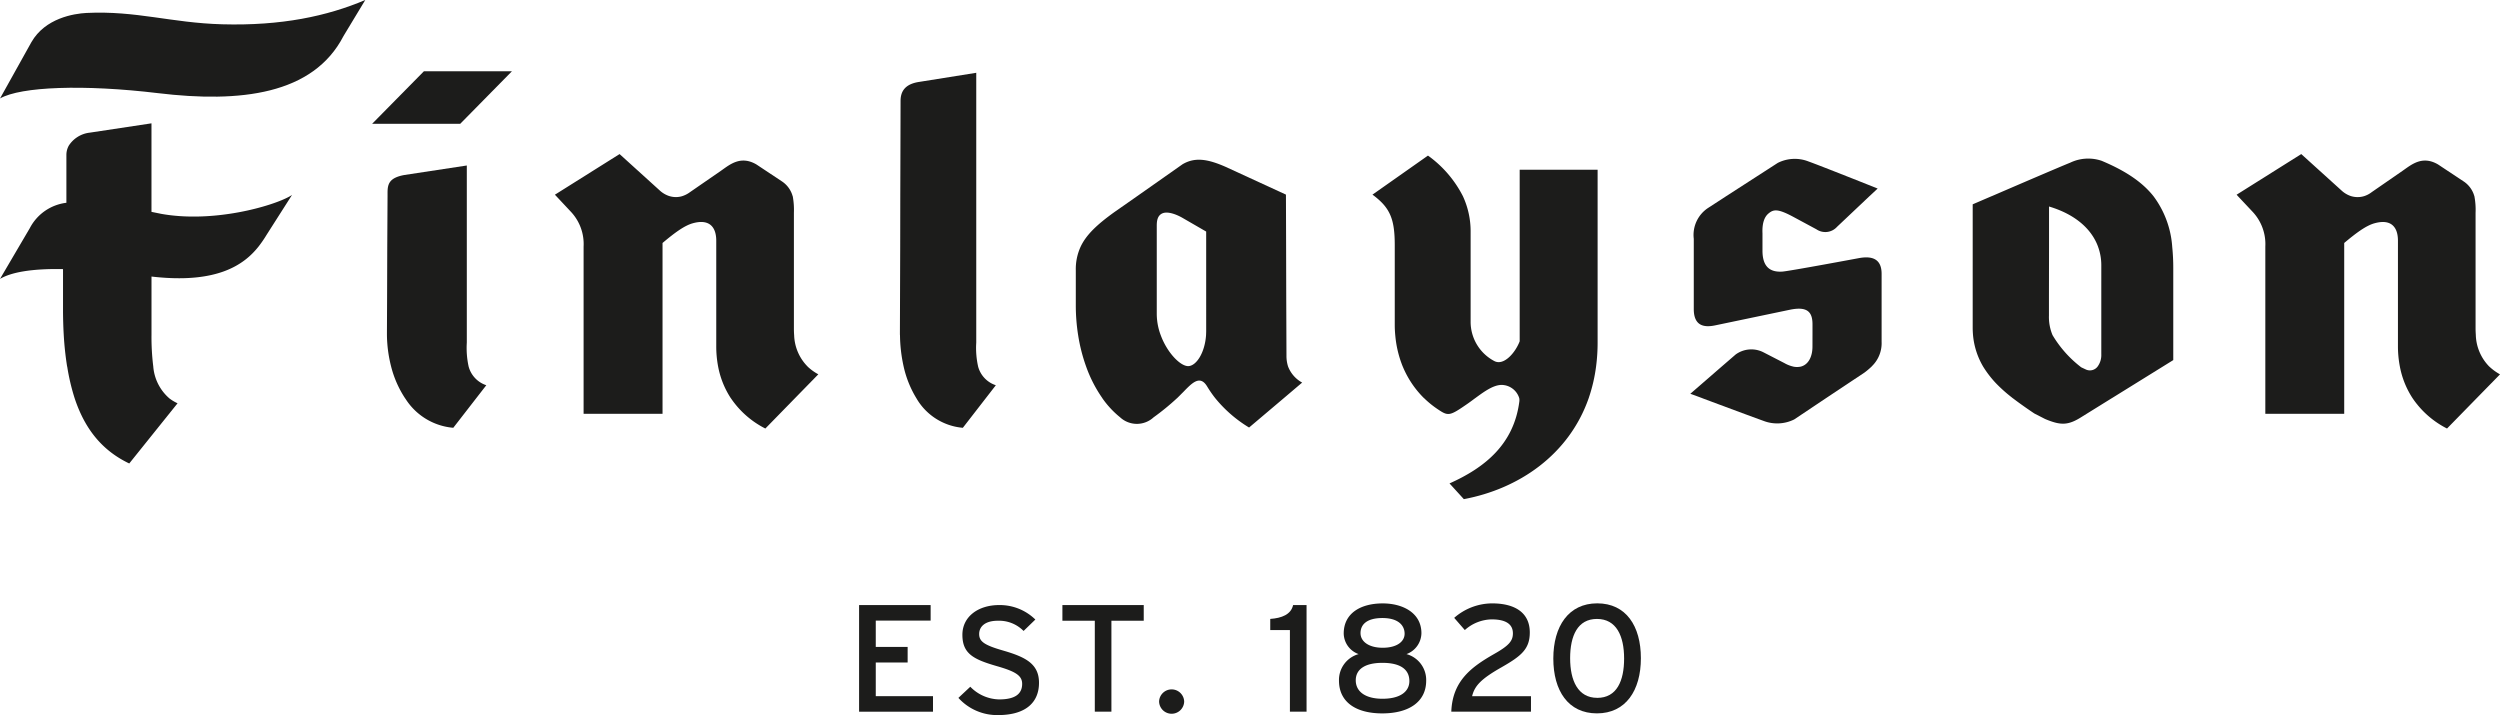 <svg id="finlayson" xmlns="http://www.w3.org/2000/svg" width="388.165" height="111.03" viewBox="0 0 388.165 111.03">
  <path id="パス_43" data-name="パス 43" d="M24.884,17.176,23.519,16.9V3.153L13.943,4.6a4.458,4.458,0,0,0-3.261,2.016,2.946,2.946,0,0,0-.373,1.415v7.458a7.4,7.4,0,0,0-5.682,3.942l-1.65,2.806L0,27.312c1.694-1.032,4.949-1.622,9.784-1.524V31.9c0,1.451.038,2.824.114,4.13a48.6,48.6,0,0,0,.525,4.895h.013a32.543,32.543,0,0,0,1.15,4.9c1.688,5.114,4.551,8.266,8.482,10.142l7.5-9.347a6.562,6.562,0,0,1-1.321-.8v-.006a7.288,7.288,0,0,1-2.452-4.931,36.934,36.934,0,0,1-.272-4.859V26.942C33.7,28.126,37.892,25.114,40.13,22.3a18.113,18.113,0,0,0,1.27-1.846l3.818-5.988.126-.2a3.444,3.444,0,0,1-.316.2c-2.705,1.555-11.978,4.233-20.144,2.715" transform="translate(0 15.996)" fill="#1c1c1b"/>
  <path id="パス_44" data-name="パス 44" d="M13.432,2.01c-1.959.1-6.428.8-8.565,4.543L0,15.286c3.243-1.852,13.046-2.2,24.556-.82,12.692,1.524,24.069.255,28.778-8.879L56.71,0c-5.941,2.514-13,4.027-22.223,3.771C26.554,3.553,21.213,1.64,13.432,2.01" transform="translate(0.005)" fill="#1c1c1b"/>
  <path id="パス_45" data-name="パス 45" d="M22.191,35.453h0a13.433,13.433,0,0,1-.284-3.735V4.231L12.2,5.707c-2.345.437-2.6,1.4-2.6,2.775V9l-.044,7.834L9.53,24.667l-.025,5.5v.389a20.7,20.7,0,0,0,.651,4.895,16.169,16.169,0,0,0,2.162,4.913h0l.044.061h.006a9.759,9.759,0,0,0,7.439,4.531l3.514-4.531,1.612-2.077a4.2,4.2,0,0,1-2.743-2.9" transform="translate(50.573 21.465)" fill="#1c1c1b"/>
  <path id="パス_46" data-name="パス 46" d="M9.142,9.978H22.82l8.027-8.156H17.182Z" transform="translate(48.64 9.241)" fill="#1c1c1b"/>
  <path id="パス_47" data-name="パス 47" d="M52.87,36.929a7.228,7.228,0,0,1-2.092-4.859c-.025-.322-.038-.711-.038-1.051V13.055a11.746,11.746,0,0,0-.164-2.478l-.006-.036-.019-.067h-.006a4.027,4.027,0,0,0-1.713-2.326L44.925,5.554c-2.452-1.433-4.115,0-5.486.96L34.609,9.848a4.133,4.133,0,0,1-1.277.644,3.39,3.39,0,0,1-1.89-.018H31.43a4.086,4.086,0,0,1-1.416-.79l-6.34-5.745-10.044,6.31.215.225,2.294,2.448A7.317,7.317,0,0,1,18.087,18.3V44.265H30.343V17.743c1.953-1.646,3.426-2.709,4.7-3.061,2.661-.741,3.641.686,3.641,2.7V33.752a16.819,16.819,0,0,0,.291,3.182,13.54,13.54,0,0,0,1.966,4.9h.006a14.156,14.156,0,0,0,5.36,4.719l4.608-4.719,3.615-3.7a7.716,7.716,0,0,1-1.662-1.2Z" transform="translate(72.526 19.983)" fill="#1c1c1b"/>
  <path id="パス_48" data-name="パス 48" d="M22.119,42.582a23.491,23.491,0,0,0,.569,4.9,16.19,16.19,0,0,0,1.934,4.84l.019.03.019.03a9.233,9.233,0,0,0,7.218,4.6l3.615-4.664L37,50.374a4.2,4.2,0,0,1-2.749-2.891v-.006a13.168,13.168,0,0,1-.291-3.729V1.861L25.134,3.27c-2.345.34-2.926,1.585-2.926,2.97l-.019,6.936-.025,7.847-.013,7.84L22.125,36.7l-.019,5.5c0,.128,0,.267.006.383Z" transform="translate(117.619 9.441)" fill="#1c1c1b"/>
  <path id="パス_49" data-name="パス 49" d="M61.57,38.685A4.819,4.819,0,0,1,59.389,36.2a5.339,5.339,0,0,1-.253-1.688l-.013-3.207L59.1,25.415,59.08,17.58l-.025-7.834V9.5L49.693,5.191c-2.775-1.215-4.753-1.549-6.7-.4L35.946,9.746l-3.527,2.466c-2.712,1.949-4.374,3.529-5.24,5.369a8.306,8.306,0,0,0-.752,3.7v5.369a29.447,29.447,0,0,0,.36,4.658A26.465,26.465,0,0,0,28.032,36.2a20.514,20.514,0,0,0,2.516,4.9v.012A14.336,14.336,0,0,0,33.3,44.072a3.833,3.833,0,0,0,5.208.006,37.862,37.862,0,0,0,3.628-2.964h.006c.3-.285.6-.6.923-.917,1.378-1.415,2.629-2.788,3.761-.9a17.486,17.486,0,0,0,1.245,1.8,20.248,20.248,0,0,0,5.259,4.567L58.726,41.1Zm-14.9-21.1V30.674c0,.213-.013.419-.019.632-.183,2.763-1.53,4.822-2.787,4.822-1.207,0-3.249-2.059-4.26-4.822a9.471,9.471,0,0,1-.607-3.255V14.331c0-.814.133-1.561.828-1.9.853-.407,2.263.158,3.179.686l3.666,2.12Z" transform="translate(140.609 20.717)" fill="#1c1c1b"/>
  <path id="パス_50" data-name="パス 50" d="M45.684,54.883l2.225,2.441C56.373,55.739,64.2,50.5,67.295,41.643l.019-.043.006-.018h-.006a25,25,0,0,0,1.125-4.84A28.535,28.535,0,0,0,68.679,33V6.176h-12.1V32.813c-.683,1.8-2.49,3.863-3.957,3.061a6.881,6.881,0,0,1-3.66-6.134V15.826a13,13,0,0,0-1.2-5.545,17.577,17.577,0,0,0-5.423-6.3l-8.621,6.067c.114.079.228.158.329.237v.006c2.465,1.907,3.135,3.686,3.135,7.591V30.286c0,.492.025,1,.07,1.5v.061h.006a16.772,16.772,0,0,0,1.144,4.84l.006.018.013.036h.006a14.944,14.944,0,0,0,3.293,4.9h.013A14.522,14.522,0,0,0,43.763,43.3c1.681,1.142,1.877,1.172,4.475-.619.493-.334.967-.686,1.428-1.032h.006c1.479-1.087,2.844-2.059,4.115-2.059a2.9,2.9,0,0,1,2.724,2.053v.006a1.677,1.677,0,0,1,.013.534c-.86,6.626-5.354,10.252-10.84,12.7" transform="translate(179.376 20.176)" fill="#1c1c1b"/>
  <path id="パス_51" data-name="パス 51" d="M67.74,19.459s-10.853,2.028-11.94,2.1c-1.852.115-3.072-.7-3.072-3.249v-2.69c-.076-1.731.379-2.605.9-3.055.8-.686,1.447-.8,3.792.443L61.1,14.989a2.45,2.45,0,0,0,3.211-.389l5.031-4.755L70.61,8.661S61.685,5.1,59.89,4.464a5.848,5.848,0,0,0-4.791.219l-8,5.162-2.813,1.828a5.011,5.011,0,0,0-2.225,4.792V27.373c0,2.757,1.757,2.879,3.413,2.514L56.894,27.5c2.68-.571,3.6.206,3.6,2.235v1.682L60.49,33.2c0,1.537-.613,2.824-1.839,3.116a2.88,2.88,0,0,1-1.119,0v-.006a4.9,4.9,0,0,1-1.391-.541L52.9,34.1a4.133,4.133,0,0,0-4.336.328l-2.187,1.889-4.854,4.209s.758.273,1.884.692v.006c2.87,1.075,8.166,3.043,9.449,3.5a5.93,5.93,0,0,0,4.8-.213l5.019-3.358L68.6,37.211a12.274,12.274,0,0,0,1.062-.9l.038-.043.025-.03a4.967,4.967,0,0,0,1.5-3.765V21.9c0-2.472-1.675-2.763-3.483-2.441" transform="translate(220.925 20.612)" fill="#1c1c1b"/>
  <path id="パス_52" data-name="パス 52" d="M79.437,17.74a14.8,14.8,0,0,0-2.914-7.847C74.766,7.683,72.161,5.946,68.47,4.4a6.482,6.482,0,0,0-4.88.3c-1.289.51-8.147,3.456-12.167,5.193h-.013c-1.744.747-2.952,1.269-2.952,1.269V30.275c0,.407.019.8.051,1.19a11.647,11.647,0,0,0,1.574,4.895,15.963,15.963,0,0,0,1.991,2.587,22.949,22.949,0,0,0,2.484,2.217h-.006l.07.055.051.043h.013c1.043.8,2.244,1.64,3.344,2.375l1.669.856c2.433,1.02,3.578,1.026,5.739-.364l4.62-2.867h.006l7.9-4.9L79.6,35.346V21.135a31.981,31.981,0,0,0-.164-3.395M68.426,25.575v8.855a3.013,3.013,0,0,1-.581,1.931,1.491,1.491,0,0,1-1.833.437l-.676-.316-.171-.121h-.006l.006-.006a17.6,17.6,0,0,1-4.311-4.889,7.272,7.272,0,0,1-.556-3.043V25.575l.013-7.834V11.5c4.026,1.2,6.592,3.456,7.61,6.237v.006a8.31,8.31,0,0,1,.506,2.885Z" transform="translate(257.834 20.563)" fill="#1c1c1b"/>
  <path id="パス_53" data-name="パス 53" d="M94.174,36.935h0a7.29,7.29,0,0,1-2.092-4.895v-.012c-.019-.316-.038-.65-.038-1.008V13.061a11.233,11.233,0,0,0-.171-2.508h.006l-.006-.024-.013-.049h-.006a4.024,4.024,0,0,0-1.719-2.332L86.223,5.554c-2.44-1.433-4.1,0-5.48.96L75.92,9.848a3.744,3.744,0,0,1-1.214.632h0a3.447,3.447,0,0,1-1.953,0h-.013a4.048,4.048,0,0,1-1.416-.8L64.979,3.939l-10.037,6.31.209.231,2.294,2.441A7.33,7.33,0,0,1,59.4,18.3V44.265H71.648V17.743c1.959-1.646,3.432-2.709,4.709-3.061,2.655-.735,3.634.686,3.634,2.7V33.758a16.737,16.737,0,0,0,.3,3.176,13.5,13.5,0,0,0,1.966,4.9,14.185,14.185,0,0,0,5.354,4.719l4.614-4.719,3.615-3.693a8.116,8.116,0,0,1-1.662-1.209" transform="translate(292.328 19.983)" fill="#1c1c1b"/>
  <path id="パス_54" data-name="パス 54" d="M23.689,24.385h4.949V21.967H23.689V17.88h8.52V15.469H21.1V32.025H32.576V29.614H23.689Z" transform="translate(112.287 78.478)" fill="#1c1c1b"/>
  <path id="パス_55" data-name="パス 55" d="M30.534,22.544c-2.977-.85-3.767-1.421-3.767-2.581,0-1.105.866-2.059,2.882-2.059a5.34,5.34,0,0,1,4.014,1.585l1.827-1.773a7.894,7.894,0,0,0-5.638-2.247c-3.179,0-5.689,1.755-5.689,4.616,0,2.952,1.744,3.826,5.392,4.877,2.876.826,3.887,1.464,3.887,2.739,0,1.609-1.157,2.417-3.565,2.417a6.413,6.413,0,0,1-4.488-1.968l-1.846,1.731a8.119,8.119,0,0,0,6.131,2.672c4.412,0,6.384-2.035,6.384-5.016,0-2.958-2.124-4-5.524-4.992" transform="translate(125.264 78.477)" fill="#1c1c1b"/>
  <path id="パス_56" data-name="パス 56" d="M26.1,17.9h5.031v14.12h2.579V17.9h5.019V15.469H26.1Z" transform="translate(138.855 78.477)" fill="#1c1c1b"/>
  <path id="パス_57" data-name="パス 57" d="M30.42,17.625a1.947,1.947,0,0,0-1.947,1.895,1.948,1.948,0,0,0,3.894,0,1.947,1.947,0,0,0-1.947-1.895" transform="translate(151.495 89.415)" fill="#1c1c1b"/>
  <path id="パス_58" data-name="パス 58" d="M31.2,17.619V19.35h3.053V32.025h2.585V15.469H34.75c-.322,1.464-1.77,2.028-3.546,2.15" transform="translate(166.026 78.477)" fill="#1c1c1b"/>
  <path id="パス_59" data-name="パス 59" d="M43.372,23.3a3.523,3.523,0,0,0,2.32-3.237c0-3.188-2.926-4.634-6.011-4.634-3.369,0-6.055,1.488-6.055,4.682A3.464,3.464,0,0,0,35.939,23.3a4.16,4.16,0,0,0-3.047,4.124c0,3.267,2.554,5.083,6.719,5.083s6.82-1.816,6.82-5.083A4.162,4.162,0,0,0,43.372,23.3m-3.736-5.6c2.509,0,3.445,1.184,3.445,2.435,0,1.209-1.176,2.18-3.4,2.18-2.136,0-3.445-.947-3.445-2.277,0-1.251.885-2.338,3.4-2.338m.019,12.535c-2.661,0-4.159-1.105-4.159-2.867,0-1.676,1.378-2.709,4.14-2.709,2.882,0,4.184,1.081,4.184,2.83,0,1.615-1.4,2.745-4.165,2.745" transform="translate(175.007 78.259)" fill="#1c1c1b"/>
  <path id="パス_60" data-name="パス 60" d="M43.508,25.313c3.028-1.731,4.33-2.818,4.33-5.375,0-3.049-2.282-4.512-5.853-4.512A9,9,0,0,0,36.1,17.673l1.65,1.895a6.421,6.421,0,0,1,4.159-1.658c2.37,0,3.306.85,3.306,2.168,0,1.166-.594,1.9-2.939,3.219-3.394,1.949-6.453,4.093-6.624,8.946h12.37V29.832h-9.14c.392-1.585,1.327-2.654,4.627-4.518" transform="translate(189.687 78.259)" fill="#1c1c1b"/>
  <path id="パス_61" data-name="パス 61" d="M44.977,15.425c-4.45,0-6.82,3.553-6.82,8.563s2.313,8.521,6.776,8.521,6.82-3.553,6.82-8.563-2.313-8.521-6.776-8.521m0,14.673c-3,0-4.21-2.678-4.21-6.152s1.157-6.1,4.165-6.1c3.028,0,4.216,2.666,4.216,6.146s-1.138,6.11-4.172,6.11" transform="translate(203.021 78.254)" fill="#1c1c1b"/>
</svg>
